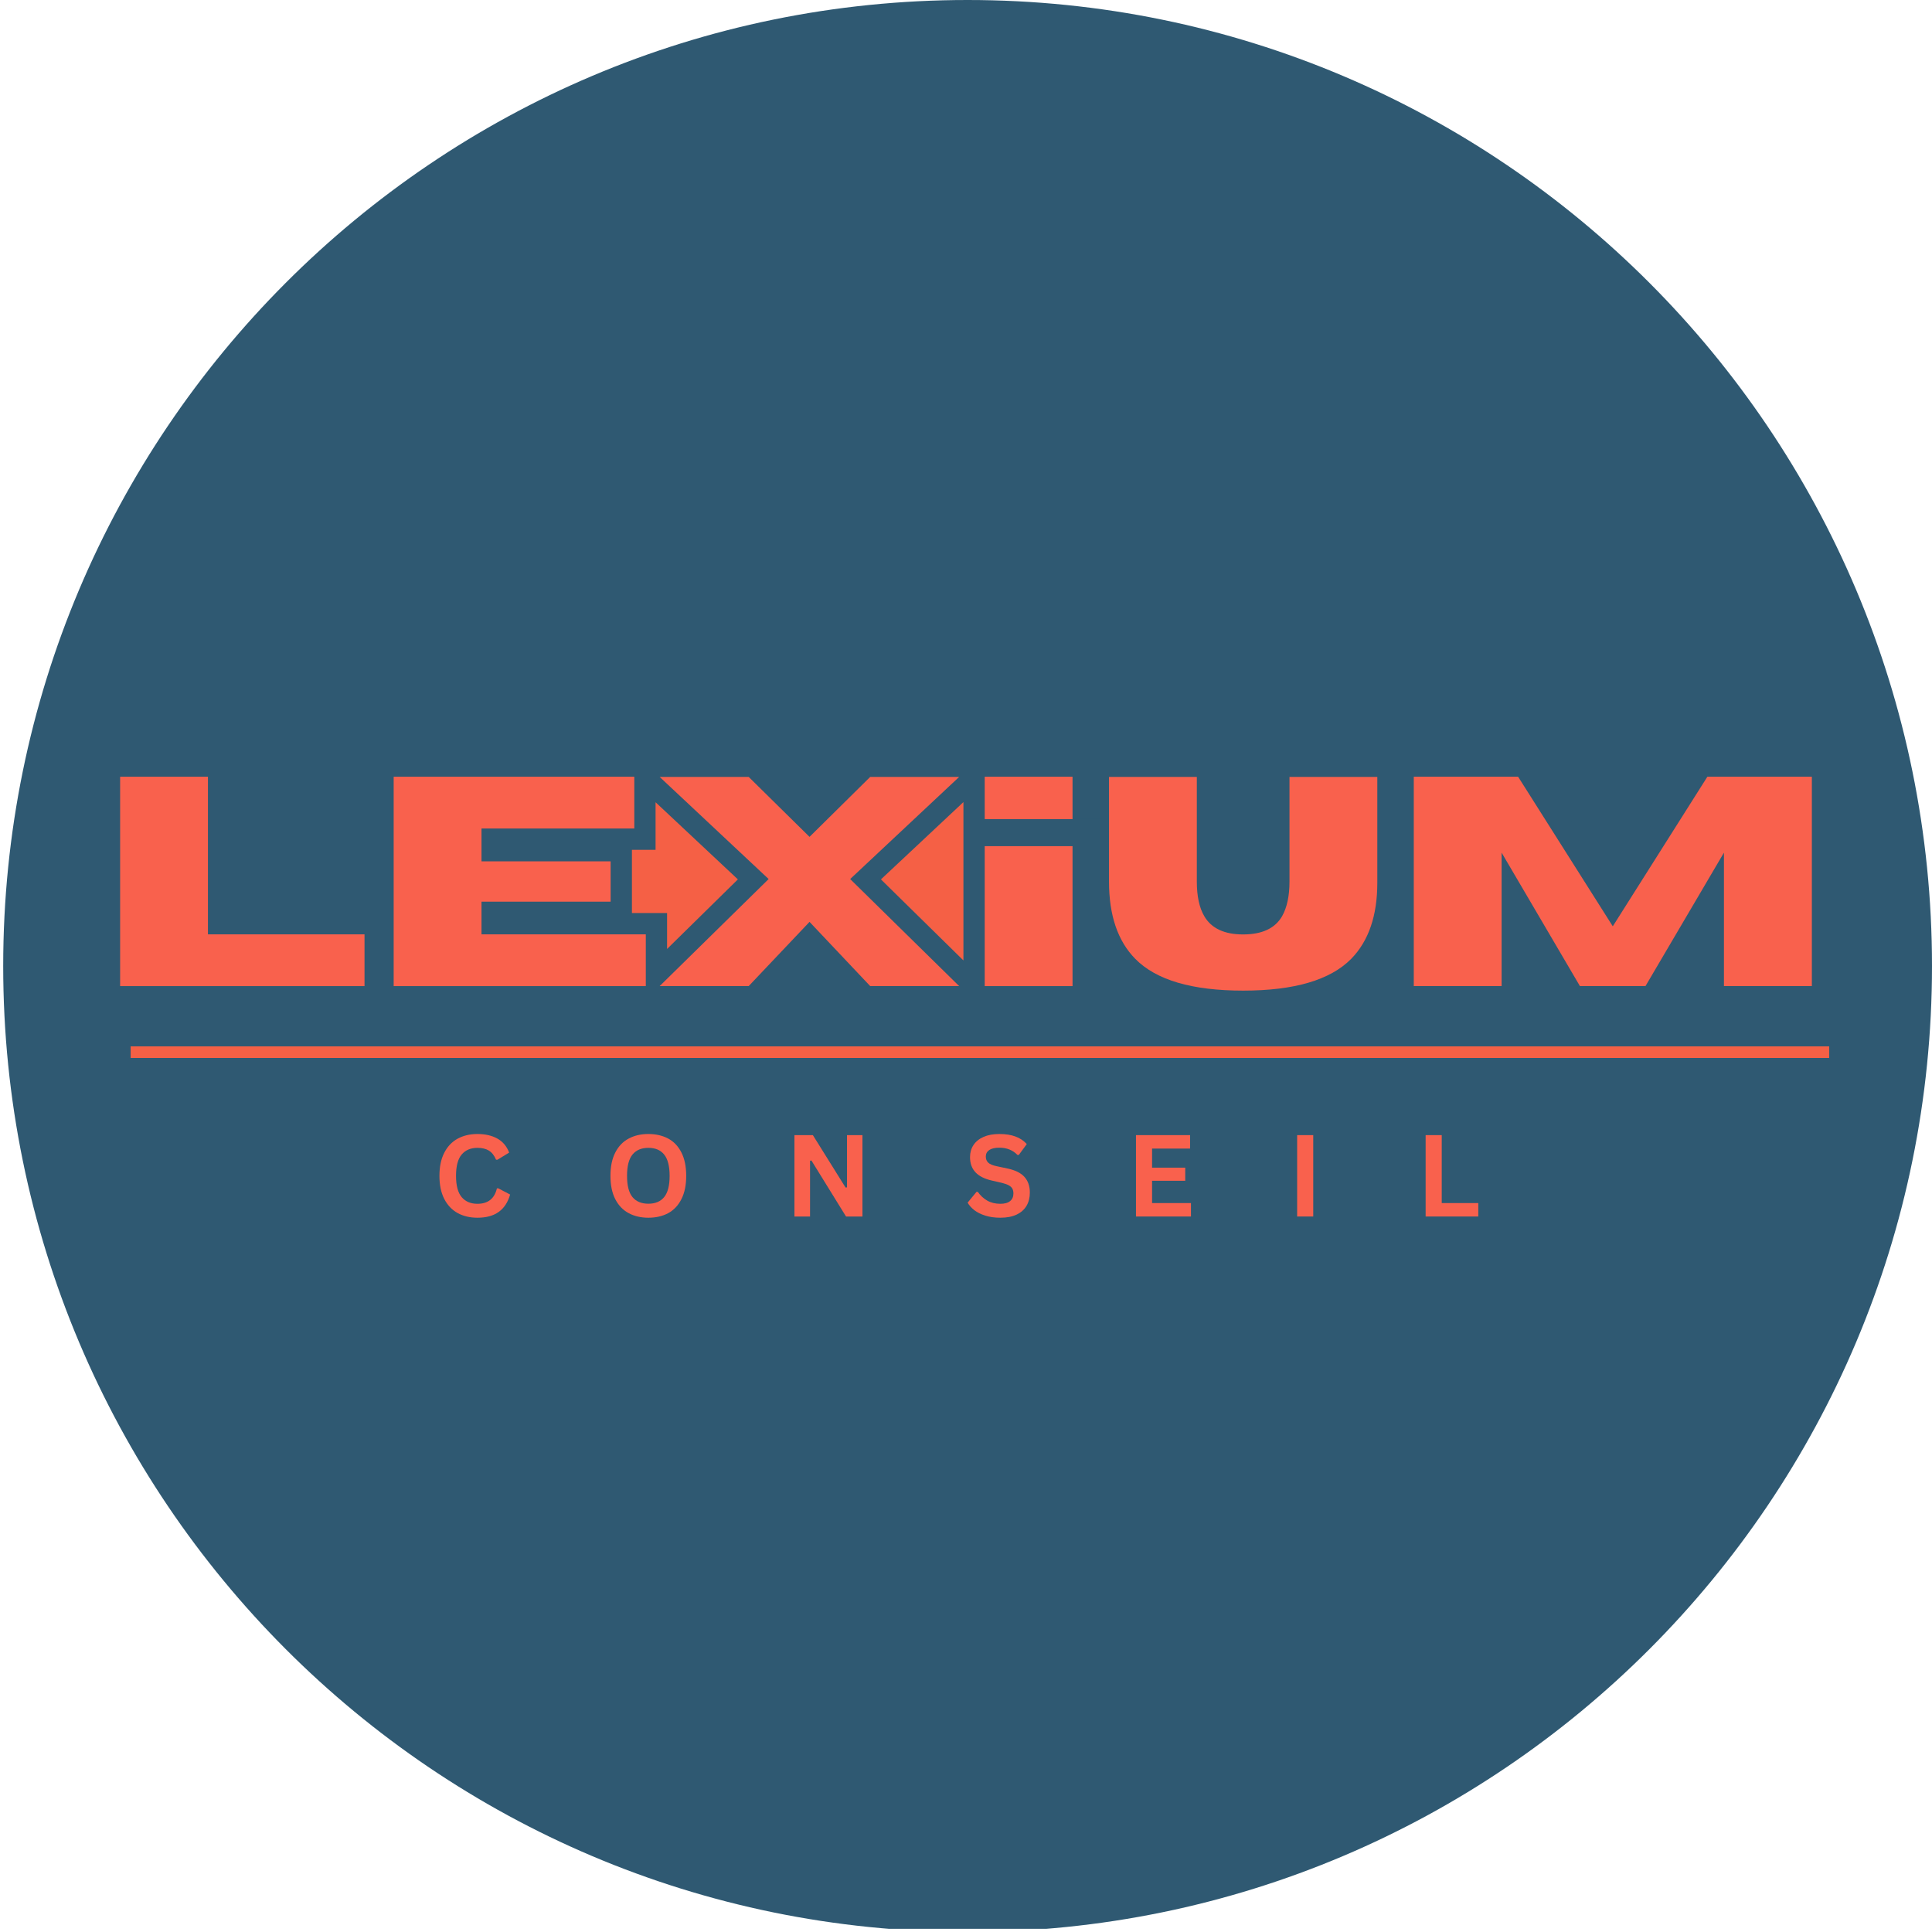 <svg xmlns="http://www.w3.org/2000/svg" xmlns:xlink="http://www.w3.org/1999/xlink" width="500" viewBox="0 0 375 375" height="500" preserveAspectRatio="xMidYMid meet"><defs><g></g><clipPath id="5ed40f469b"><path d="M 0.621 0 L 375 0 L 375 375 L 0.621 375 Z M 0.621 0 " clip-rule="nonzero"></path></clipPath><clipPath id="768bec545f"><path d="M 187.809 0 C 84.43 0 0.621 83.945 0.621 187.5 C 0.621 291.055 84.43 375 187.809 375 C 291.191 375 375 291.055 375 187.5 C 375 83.945 291.191 0 187.809 0 Z M 187.809 0 " clip-rule="nonzero"></path></clipPath><clipPath id="f5e60c7a77"><path d="M 114.816 152.793 L 143.543 152.793 L 143.543 192.211 L 114.816 192.211 Z M 114.816 152.793 " clip-rule="nonzero"></path></clipPath><clipPath id="7f7ce2f072"><path d="M 169.418 152.789 L 202.098 152.789 L 202.098 192.207 L 169.418 192.207 Z M 169.418 152.789 " clip-rule="nonzero"></path></clipPath></defs><g clip-path="url(#5ed40f469b)"><g clip-path="url(#768bec545f)"><path fill="#2f5972" d="M 0.621 0 L 375 0 L 375 374.379 L 0.621 374.379 Z M 0.621 0 " fill-opacity="1" fill-rule="nonzero"></path></g></g><path stroke-linecap="butt" transform="matrix(0.75, 0, 0, 0.75, 194.378, 167.415)" fill="none" stroke-linejoin="miter" d="M 0.001 3.499 L 31.736 3.499 " stroke="#2f5972" stroke-width="7" stroke-opacity="1" stroke-miterlimit="4"></path><g clip-path="url(#f5e60c7a77)"><path fill="#f56045" d="M 114.816 192.211 L 114.816 152.828 L 143.543 152.828 L 143.543 192.211 Z M 114.816 192.211 " fill-opacity="1" fill-rule="nonzero"></path></g><g clip-path="url(#7f7ce2f072)"><path fill="#f56045" d="M 169.418 192.207 L 169.418 152.762 L 202.098 152.762 L 202.098 192.207 Z M 169.418 192.207 " fill-opacity="1" fill-rule="nonzero"></path></g><path stroke-linecap="butt" transform="matrix(0.75, 0, 0, 0.75, 0, 132.904)" fill="none" stroke-linejoin="miter" d="M 94.333 77.998 L 31.089 77.998 L 31.089 23.816 L 53.818 23.816 L 53.818 64.597 L 94.333 64.597 Z M 167.13 77.998 L 101.885 77.998 L 101.885 23.816 L 164.151 23.816 L 164.151 37.222 L 124.615 37.222 L 124.615 45.717 L 158.031 45.717 L 158.031 56.139 L 124.615 56.139 L 124.615 64.597 L 167.13 64.597 Z M 248.234 77.998 L 225.203 77.998 L 209.495 61.384 L 193.75 77.998 L 170.719 77.998 L 198.922 50.285 L 170.719 23.852 L 193.75 23.852 L 209.495 39.373 L 225.203 23.852 L 248.234 23.852 L 220.031 50.285 Z M 277.573 77.998 L 254.844 77.998 L 254.844 23.816 L 277.573 23.816 Z M 321.714 79.17 C 308.495 79.17 299.193 76.425 293.807 70.941 C 289.276 66.332 287.01 59.675 287.01 50.967 L 287.01 23.852 L 309.74 23.852 L 309.74 50.967 C 309.74 54.743 310.385 57.722 311.667 59.915 C 313.505 63.061 316.854 64.634 321.714 64.634 C 326.62 64.634 329.979 63.061 331.792 59.915 C 333.078 57.649 333.719 54.665 333.719 50.967 L 333.719 23.852 L 356.448 23.852 L 356.448 51.269 C 356.448 59.774 354.198 66.332 349.693 70.941 C 344.276 76.425 334.953 79.17 321.714 79.17 Z M 468.896 77.998 L 446.161 77.998 L 446.161 43.451 L 425.849 77.998 L 408.896 77.998 L 388.62 43.451 L 388.62 77.998 L 365.885 77.998 L 365.885 23.816 L 392.885 23.816 L 417.391 62.519 L 441.859 23.816 L 468.896 23.816 Z M 468.896 77.998 " stroke="#2f5972" stroke-width="11.02" stroke-opacity="1" stroke-miterlimit="4"></path><g fill="#f9614d" fill-opacity="1"><g transform="translate(18.785, 191.404)"><g><path d="M 51.969 0 L 4.531 0 L 4.531 -40.641 L 21.578 -40.641 L 21.578 -10.047 L 51.969 -10.047 Z M 51.969 0 "></path></g></g></g><g fill="#f9614d" fill-opacity="1"><g transform="translate(71.882, 191.404)"><g><path d="M 53.469 0 L 4.531 0 L 4.531 -40.641 L 51.234 -40.641 L 51.234 -30.594 L 21.578 -30.594 L 21.578 -24.219 L 46.641 -24.219 L 46.641 -16.391 L 21.578 -16.391 L 21.578 -10.047 L 53.469 -10.047 Z M 53.469 0 "></path></g></g></g><g fill="#f9614d" fill-opacity="1"><g transform="translate(127.613, 191.404)"><g><path d="M 58.562 0 L 41.297 0 L 29.516 -12.469 L 17.703 0 L 0.422 0 L 21.578 -20.781 L 0.422 -40.609 L 17.703 -40.609 L 29.516 -28.969 L 41.297 -40.609 L 58.562 -40.609 L 37.406 -20.781 Z M 58.562 0 "></path></g></g></g><g fill="#f9614d" fill-opacity="1"><g transform="translate(186.6, 191.404)"><g><path d="M 21.578 0 L 4.531 0 L 4.531 -40.641 L 21.578 -40.641 Z M 21.578 0 "></path></g></g></g><g fill="#f9614d" fill-opacity="1"><g transform="translate(212.71, 191.404)"><g><path d="M 28.578 0.875 C 18.66 0.875 11.68 -1.18 7.641 -5.297 C 4.242 -8.754 2.547 -13.75 2.547 -20.281 L 2.547 -40.609 L 19.594 -40.609 L 19.594 -20.281 C 19.594 -17.445 20.078 -15.207 21.047 -13.562 C 22.422 -11.207 24.93 -10.031 28.578 -10.031 C 32.254 -10.031 34.773 -11.207 36.141 -13.562 C 37.098 -15.258 37.578 -17.5 37.578 -20.281 L 37.578 -40.609 L 54.625 -40.609 L 54.625 -20.047 C 54.625 -13.672 52.938 -8.754 49.562 -5.297 C 45.5 -1.18 38.504 0.875 28.578 0.875 Z M 28.578 0.875 "></path></g></g></g><g fill="#f9614d" fill-opacity="1"><g transform="translate(269.884, 191.404)"><g><path d="M 81.797 0 L 64.734 0 L 64.734 -25.906 L 49.5 0 L 36.781 0 L 21.578 -25.906 L 21.578 0 L 4.531 0 L 4.531 -40.641 L 24.781 -40.641 L 43.156 -11.609 L 61.516 -40.641 L 81.797 -40.641 Z M 81.797 0 "></path></g></g></g><path stroke-linecap="butt" transform="matrix(0.75, 0, 0, 0.75, 25.359, 203.096)" fill="none" stroke-linejoin="miter" d="M 0.001 1.502 L 439.574 1.502 " stroke="#f56045" stroke-width="3" stroke-opacity="1" stroke-miterlimit="4"></path><g fill="#f9614d" fill-opacity="1"><g transform="translate(84.045, 236.125)"><g><path d="M 8.625 0.234 C 7.176 0.234 5.895 -0.066 4.781 -0.672 C 3.676 -1.285 2.812 -2.195 2.188 -3.406 C 1.562 -4.625 1.25 -6.117 1.25 -7.891 C 1.25 -9.672 1.562 -11.164 2.188 -12.375 C 2.812 -13.594 3.676 -14.504 4.781 -15.109 C 5.895 -15.711 7.176 -16.016 8.625 -16.016 C 10.145 -16.016 11.438 -15.719 12.5 -15.125 C 13.562 -14.531 14.32 -13.625 14.781 -12.406 L 12.5 -11.016 L 12.234 -11.031 C 11.891 -11.852 11.426 -12.441 10.844 -12.797 C 10.27 -13.148 9.531 -13.328 8.625 -13.328 C 7.32 -13.328 6.301 -12.895 5.562 -12.031 C 4.832 -11.164 4.469 -9.785 4.469 -7.891 C 4.469 -6.016 4.832 -4.641 5.562 -3.766 C 6.301 -2.898 7.32 -2.469 8.625 -2.469 C 10.676 -2.469 11.938 -3.469 12.406 -5.469 L 12.672 -5.469 L 14.969 -4.266 C 14.539 -2.766 13.801 -1.641 12.75 -0.891 C 11.707 -0.141 10.332 0.234 8.625 0.234 Z M 8.625 0.234 "></path></g></g></g><g fill="#f9614d" fill-opacity="1"><g transform="translate(117.239, 236.125)"><g><path d="M 8.609 0.234 C 7.16 0.234 5.883 -0.062 4.781 -0.656 C 3.676 -1.25 2.812 -2.148 2.188 -3.359 C 1.562 -4.578 1.25 -6.086 1.25 -7.891 C 1.25 -9.703 1.562 -11.211 2.188 -12.422 C 2.812 -13.641 3.676 -14.539 4.781 -15.125 C 5.883 -15.719 7.16 -16.016 8.609 -16.016 C 10.055 -16.016 11.332 -15.723 12.438 -15.141 C 13.539 -14.555 14.398 -13.656 15.016 -12.438 C 15.641 -11.219 15.953 -9.703 15.953 -7.891 C 15.953 -6.086 15.641 -4.578 15.016 -3.359 C 14.398 -2.141 13.539 -1.234 12.438 -0.641 C 11.332 -0.055 10.055 0.234 8.609 0.234 Z M 8.609 -2.484 C 9.953 -2.484 10.973 -2.91 11.672 -3.766 C 12.379 -4.629 12.734 -6.004 12.734 -7.891 C 12.734 -9.785 12.379 -11.164 11.672 -12.031 C 10.973 -12.895 9.953 -13.328 8.609 -13.328 C 7.266 -13.328 6.238 -12.895 5.531 -12.031 C 4.82 -11.164 4.469 -9.785 4.469 -7.891 C 4.469 -6.004 4.82 -4.629 5.531 -3.766 C 6.238 -2.91 7.266 -2.484 8.609 -2.484 Z M 8.609 -2.484 "></path></g></g></g><g fill="#f9614d" fill-opacity="1"><g transform="translate(152.152, 236.125)"><g><path d="M 5.078 0 L 2.047 0 L 2.047 -15.797 L 5.625 -15.797 L 11.969 -5.625 L 12.25 -5.656 L 12.25 -15.797 L 15.25 -15.797 L 15.25 0 L 12.062 0 L 5.344 -10.875 L 5.078 -10.828 Z M 5.078 0 "></path></g></g></g><g fill="#f9614d" fill-opacity="1"><g transform="translate(187.173, 236.125)"><g><path d="M 7 0.234 C 5.906 0.234 4.93 0.098 4.078 -0.172 C 3.223 -0.441 2.508 -0.797 1.938 -1.234 C 1.375 -1.68 0.941 -2.164 0.641 -2.688 L 2.359 -4.781 L 2.625 -4.781 C 3.102 -4.082 3.707 -3.52 4.438 -3.094 C 5.164 -2.676 6.02 -2.469 7 -2.469 C 7.832 -2.469 8.461 -2.645 8.891 -3 C 9.316 -3.352 9.531 -3.844 9.531 -4.469 C 9.531 -4.844 9.461 -5.156 9.328 -5.406 C 9.191 -5.656 8.961 -5.867 8.641 -6.047 C 8.328 -6.223 7.898 -6.379 7.359 -6.516 L 5.328 -6.984 C 3.91 -7.305 2.852 -7.844 2.156 -8.594 C 1.457 -9.344 1.109 -10.32 1.109 -11.531 C 1.109 -12.414 1.332 -13.195 1.781 -13.875 C 2.227 -14.551 2.879 -15.078 3.734 -15.453 C 4.586 -15.828 5.609 -16.016 6.797 -16.016 C 8.016 -16.016 9.055 -15.852 9.922 -15.531 C 10.785 -15.219 11.52 -14.727 12.125 -14.062 L 10.578 -11.953 L 10.312 -11.953 C 9.863 -12.422 9.348 -12.77 8.766 -13 C 8.191 -13.238 7.535 -13.359 6.797 -13.359 C 5.941 -13.359 5.289 -13.207 4.844 -12.906 C 4.395 -12.602 4.172 -12.18 4.172 -11.641 C 4.172 -11.148 4.328 -10.754 4.641 -10.453 C 4.953 -10.16 5.492 -9.93 6.266 -9.766 L 8.344 -9.328 C 9.875 -9.004 10.984 -8.457 11.672 -7.688 C 12.367 -6.914 12.719 -5.906 12.719 -4.656 C 12.719 -3.664 12.504 -2.805 12.078 -2.078 C 11.648 -1.348 11.008 -0.781 10.156 -0.375 C 9.301 0.031 8.25 0.234 7 0.234 Z M 7 0.234 "></path></g></g></g><g fill="#f9614d" fill-opacity="1"><g transform="translate(218.445, 236.125)"><g><path d="M 5.172 -6.938 L 5.172 -2.609 L 12.719 -2.609 L 12.719 0 L 2.047 0 L 2.047 -15.797 L 12.547 -15.797 L 12.547 -13.188 L 5.172 -13.188 L 5.172 -9.484 L 11.609 -9.484 L 11.609 -6.938 Z M 5.172 -6.938 "></path></g></g></g><g fill="#f9614d" fill-opacity="1"><g transform="translate(249.727, 236.125)"><g><path d="M 5.172 0 L 2.047 0 L 2.047 -15.797 L 5.172 -15.797 Z M 5.172 0 "></path></g></g></g><g fill="#f9614d" fill-opacity="1"><g transform="translate(274.668, 236.125)"><g><path d="M 5.172 -15.797 L 5.172 -2.609 L 12.266 -2.609 L 12.266 0 L 2.047 0 L 2.047 -15.797 Z M 5.172 -15.797 "></path></g></g></g><path stroke-linecap="butt" transform="matrix(0.75, 0, 0, 0.75, 190.199, 158.988)" fill="none" stroke-linejoin="miter" d="M 0.001 3.501 L 31.735 3.501 " stroke="#2f5972" stroke-width="7" stroke-opacity="1" stroke-miterlimit="4"></path></svg>